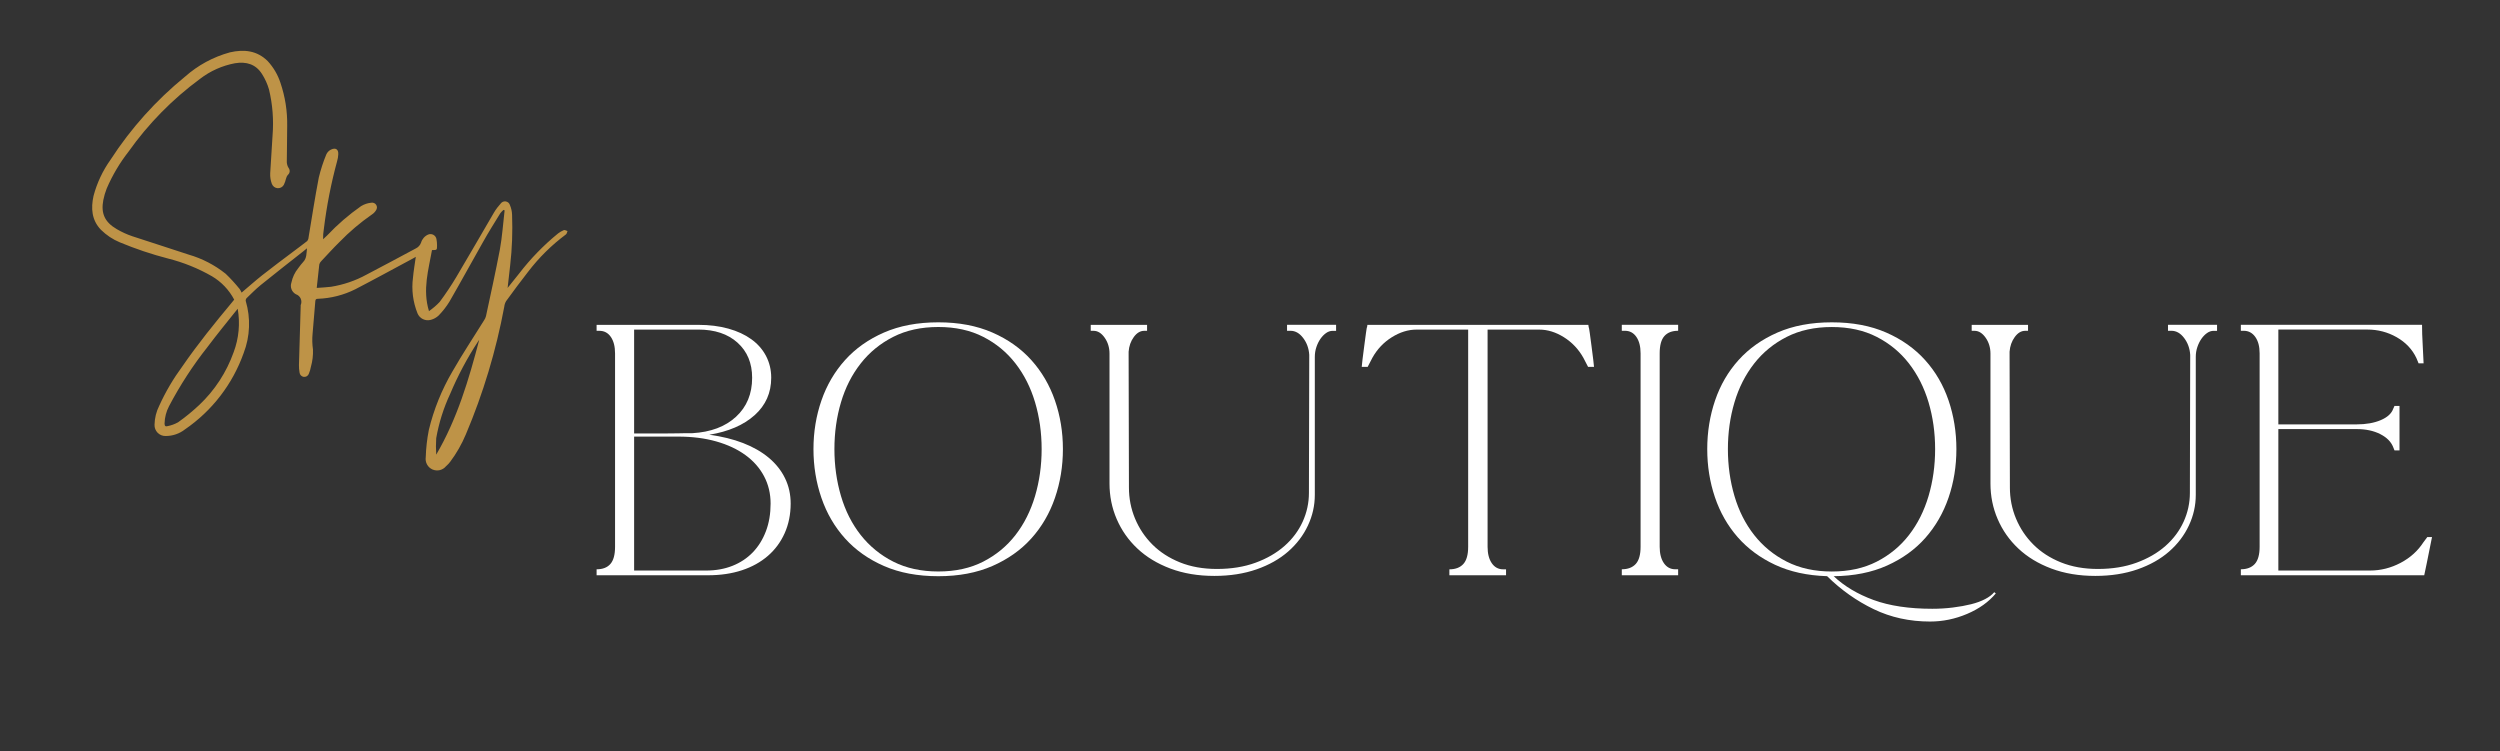 <?xml version="1.0" encoding="utf-8"?>
<!-- Generator: Adobe Illustrator 28.0.0, SVG Export Plug-In . SVG Version: 6.00 Build 0)  -->
<svg version="1.1" id="katman_1" xmlns="http://www.w3.org/2000/svg" xmlns:xlink="http://www.w3.org/1999/xlink" x="0px" y="0px"
	 viewBox="0 0 852 256" style="enable-background:new 0 0 852 256;" xml:space="preserve">
<rect x="0" y="0" width="852" height="256" fill="#333333" stroke="none"/>
<style type="text/css">
	.st0{opacity:0.9;}
	.st1{clip-path:url(#SVGID_00000036249861400275630990000000213917678901781166_);}
	.st2{fill-rule:evenodd;clip-rule:evenodd;fill:#FFFFFF;}
	.st3{fill:#BE9347;}
	.st4{fill-rule:evenodd;clip-rule:evenodd;fill:#13143A;}
	.st5{fill-rule:evenodd;clip-rule:evenodd;fill:#C49232;}
	.st6{fill:#13143A;}
	.st7{fill:#13133A;}
	.st8{fill-rule:evenodd;clip-rule:evenodd;fill:#C69333;}
	.st9{fill:#F0F0F0;}
	.st10{fill:#04042B;}
	.st11{fill:url(#SVGID_00000093162568426647414640000005919377878247717310_);}
	.st12{fill:url(#SVGID_00000088838516865802134680000016313293965608730507_);}
	.st13{fill:url(#SVGID_00000120527709446427714930000013943388392180960146_);}
	.st14{fill:#D8D8D8;}
	.st15{fill:#B6B6B6;}
	.st16{fill:#7D7D7D;}
	.st17{fill:#292929;}
	.st18{fill:#0E1621;}
	.st19{fill:#FFFFFF;stroke:#848484;stroke-miterlimit:10;}
	.st20{fill:#F8CD7C;}
	.st21{fill:#C69333;}
	.st22{fill:#A97F22;}
	.st23{fill:url(#SVGID_00000155843199790249685070000002657488015232334507_);}
	.st24{fill:url(#SVGID_00000126293843131236667130000016828050216568617388_);}
	.st25{fill:#FFFFFF;}
	.st26{opacity:0.8;fill:url(#SVGID_00000157992126297053226630000002632327634362125455_);}
	.st27{opacity:0.8;fill:none;stroke:url(#SVGID_00000169525078943354534010000001257337248404245682_);stroke-miterlimit:10;}
	.st28{opacity:0.95;fill:url(#SVGID_00000093166384226874022740000000726528908407764924_);}
	.st29{fill:url(#SVGID_00000096022721726354690110000007267409668853853871_);}
	.st30{fill:url(#SVGID_00000083797113487965505840000008376327934283148422_);}
	.st31{fill:url(#SVGID_00000138572472784052399410000009721856479657609649_);}
	.st32{fill:url(#SVGID_00000143583695819075646300000001724918788466943667_);}
	.st33{fill:url(#SVGID_00000124856193296197581930000011578657885846885029_);}
	.st34{fill:url(#SVGID_00000022558084662851303310000004376005763154963377_);}
	.st35{fill:url(#SVGID_00000050639024681668693590000002098655835395322033_);}
	.st36{fill:url(#SVGID_00000023247173070330495080000003263928169700588970_);}
	.st37{fill:url(#SVGID_00000103949819477820291290000009016047765217373118_);}
	.st38{fill:url(#SVGID_00000103974518479886458470000004607392474907978926_);}
	.st39{opacity:0.95;fill:url(#SVGID_00000130617882522286467780000018246940065475928733_);}
	.st40{fill:url(#SVGID_00000083064101608656090470000009389967089941669268_);}
	.st41{fill:url(#SVGID_00000033341703526719225640000001634803616268117931_);}
	.st42{fill:url(#SVGID_00000004506302240258253270000017712824264674996354_);}
	.st43{fill:url(#SVGID_00000110468008239007336990000000550066716079282861_);}
	.st44{fill:url(#SVGID_00000036974420304930922160000017647139666416179330_);}
	.st45{fill:url(#SVGID_00000095330176865532779020000001910134990249706900_);}
	.st46{fill:url(#SVGID_00000108996474755391127610000001636546779953709746_);}
	.st47{fill:url(#SVGID_00000052076415178718789450000006796461858312062362_);}
	.st48{opacity:0.95;fill:url(#SVGID_00000160888846025438630880000010067524514799992967_);}
	.st49{opacity:0.95;fill:url(#SVGID_00000168813651916855761800000011499223466197944238_);}
	.st50{fill:url(#SVGID_00000067201691382839648370000018366666887106547083_);}
	.st51{fill:url(#SVGID_00000022555264754367509680000013477450869621712037_);}
	.st52{opacity:0.8;fill:url(#SVGID_00000126308080389088509380000003865907684268140689_);}
	.st53{opacity:0.8;fill:none;stroke:url(#SVGID_00000137810997794845135660000005318628170769771929_);stroke-miterlimit:10;}
	.st54{opacity:0.95;fill:url(#SVGID_00000009592290059206498980000000412163208936005792_);}
	.st55{fill:url(#SVGID_00000019642436735825433540000006628176350752257935_);}
	.st56{fill:url(#SVGID_00000147222462811942174170000011898760841749621916_);}
	.st57{fill:url(#SVGID_00000106834027521338764400000011068901399366419601_);}
	.st58{fill:url(#SVGID_00000025435141368258053960000008601866401091649215_);}
	.st59{fill:url(#SVGID_00000099628242862152054620000001956324710062512019_);}
	.st60{fill:url(#SVGID_00000149355444010618397400000015880584962425405848_);}
	.st61{fill:url(#SVGID_00000148623095791370642250000017342246865860507274_);}
	.st62{fill:url(#SVGID_00000116951565109169220330000017491182650427728029_);}
	.st63{fill:url(#SVGID_00000095334401732442604850000003967385235703220363_);}
	.st64{fill:url(#SVGID_00000117675651657637284070000010738550678116869767_);}
	.st65{fill:url(#SVGID_00000128480061537527366870000007512946968492783540_);}
	.st66{fill:url(#SVGID_00000095303114570944034670000016278227689521077689_);}
	.st67{fill:url(#SVGID_00000124871594688156688780000018321860583167265721_);}
	.st68{fill:url(#SVGID_00000163039980081973143800000005491217752846311064_);}
	.st69{fill:url(#SVGID_00000121991516838942495170000016517434432948882070_);}
	.st70{fill:url(#SVGID_00000056413211782023559700000009072684660169279930_);}
	.st71{fill:url(#SVGID_00000170276962119134525990000005055191364143248545_);}
	.st72{fill:url(#SVGID_00000074421256279071825580000003930556742828647811_);}
	.st73{fill:url(#SVGID_00000049179847870480982010000004159196653720829342_);}
	.st74{fill:url(#SVGID_00000121240375361450236990000001153989612320831665_);}
	.st75{opacity:0.95;fill:url(#SVGID_00000136399921455456086070000001582928979568730756_);}
	.st76{fill:url(#SVGID_00000143615233680345454230000016368463383208168343_);}
	.st77{fill:url(#SVGID_00000068665325710164739960000003548275327833815181_);}
	.st78{fill:url(#SVGID_00000092435886066505660430000014683911932797724852_);}
	.st79{fill:url(#SVGID_00000163044554989813147040000004808575100280720555_);}
	.st80{fill:url(#SVGID_00000177478355835943135360000015775217639665432719_);}
	.st81{fill:url(#SVGID_00000098216458469018790210000013569694349286056634_);}
	.st82{fill:url(#SVGID_00000055688866509355981120000018227972826731169460_);}
	.st83{fill:url(#SVGID_00000132798969701792746260000006225101827915210386_);}
	.st84{fill:url(#SVGID_00000170996420790324042480000004013265888145026966_);}
	.st85{fill:url(#SVGID_00000080195233966225578990000017754182331719743414_);}
	.st86{fill:url(#SVGID_00000037678716712829549530000003791158922341328558_);}
	.st87{fill:url(#SVGID_00000033334798331460376840000000555143477000824979_);}
	.st88{fill:url(#SVGID_00000177470925821475283470000011502923942004095121_);}
	.st89{fill:url(#SVGID_00000101105552583180856300000007693837191660438690_);}
	.st90{fill:url(#SVGID_00000168082903533276793850000007287902575931225770_);}
	.st91{fill:url(#SVGID_00000002360083175758247420000017934835435590135700_);}
	.st92{fill:url(#SVGID_00000098942715077020037360000007226122370801991866_);}
	.st93{fill:url(#SVGID_00000106854055222026583730000015041890786652831163_);}
	.st94{fill:url(#SVGID_00000131351368558373484980000014650133608125812392_);}
	.st95{fill:url(#SVGID_00000124124807306429125930000007322178455218032004_);}
	.st96{fill:url(#SVGID_00000075157456704900373130000012624641474471847357_);}
	.st97{fill:url(#SVGID_00000119079063016280218190000006155437404876760221_);}
	.st98{opacity:0.8;fill:url(#SVGID_00000013193820732515562030000003892926859008387730_);}
	.st99{opacity:0.8;fill:none;stroke:url(#SVGID_00000057849000355599558980000002859353002320512677_);stroke-miterlimit:10;}
	.st100{opacity:0.95;fill:url(#SVGID_00000133527052907716445830000004656656552361140621_);}
	.st101{fill:url(#SVGID_00000054264126457430517820000009981683953265433017_);}
	.st102{fill:url(#SVGID_00000124882785679126193370000005641741880864006833_);}
	.st103{fill:url(#SVGID_00000008858224704412631670000007478036229406201251_);}
	.st104{fill:url(#SVGID_00000173861240167804705230000007814952630640252069_);}
	.st105{fill:url(#SVGID_00000029014430880940788220000003050678407327067800_);}
	.st106{fill:url(#SVGID_00000115485882239587857580000015982053922966921605_);}
	.st107{fill:url(#SVGID_00000092421249955028205360000013088522779757281170_);}
	.st108{fill:url(#SVGID_00000082346335342234546660000010673772309881753535_);}
	.st109{fill:url(#SVGID_00000137820635132489550790000003940528925206362800_);}
	.st110{fill:url(#SVGID_00000031900189267558718310000000325002165405506206_);}
	.st111{fill:url(#SVGID_00000019652544361038819070000013611930817329545405_);}
	.st112{fill:url(#SVGID_00000125569081359266815420000002437968365899176627_);}
	.st113{fill:url(#SVGID_00000024722192274341973710000018129361134722854285_);}
	.st114{fill:url(#SVGID_00000060725048744934010560000002793226648174273976_);}
	.st115{fill:url(#SVGID_00000181067847765177417700000013674083882496871845_);}
	.st116{fill:url(#SVGID_00000133518098601825547150000010907561286061578378_);}
	.st117{fill:url(#SVGID_00000170985830038243788010000004041592133329623451_);}
	.st118{fill:url(#SVGID_00000062913263856296519570000017184978042552251566_);}
	.st119{fill:url(#SVGID_00000078014507683301482760000007715536759851528588_);}
	.st120{fill:url(#SVGID_00000075851743476229853040000018421033360555073980_);}
	.st121{opacity:0.95;fill:url(#SVGID_00000114760834263458231370000010792979554322974105_);}
	.st122{fill:url(#SVGID_00000119827428438703385690000014646888503956379821_);}
	.st123{fill:url(#SVGID_00000124160624257642055240000016923868432675758765_);}
	.st124{fill:url(#SVGID_00000005264038609909619850000011505617093121660824_);}
	.st125{fill:url(#SVGID_00000150781900737133778790000013991815699580764553_);}
	.st126{fill:url(#SVGID_00000125589688143863533280000017844101868364061114_);}
	.st127{fill:url(#SVGID_00000055688570873466440360000016232382756489019302_);}
	.st128{fill:url(#SVGID_00000142875385936728376120000018247619908714751884_);}
	.st129{fill:url(#SVGID_00000112617927471633464750000001646722355914489022_);}
	.st130{fill:url(#SVGID_00000103967300907738162890000002700644928356397733_);}
	.st131{fill:url(#SVGID_00000147201553111419886720000008092660645649532082_);}
	.st132{fill:url(#SVGID_00000034788136574621911970000017680446347157746850_);}
	.st133{fill:url(#SVGID_00000041276722201161192350000008182991240484051843_);}
	.st134{fill:url(#SVGID_00000176036370802249488360000003849202954911473809_);}
	.st135{fill:url(#SVGID_00000068654471318584104580000002080490712400476574_);}
	.st136{fill:url(#SVGID_00000016777982109037435260000014044773688554949797_);}
	.st137{fill:url(#SVGID_00000003791575669575032540000005304370736878086319_);}
	.st138{fill:url(#SVGID_00000046319789821669409220000014366690898617200550_);}
	.st139{fill:url(#SVGID_00000181049885305091580070000011373738507006817446_);}
	.st140{fill:url(#SVGID_00000090265168306167180270000002839514445906217379_);}
	.st141{fill:url(#SVGID_00000137108709494376881840000013953067180607157378_);}
	.st142{fill:url(#SVGID_00000055674565265071256080000004627363075044526498_);}
	.st143{fill:url(#SVGID_00000178166774140618415770000013489957917096960926_);}
	.st144{fill:url(#SVGID_00000143613228645711959700000008736263905344514953_);}
	
		.st145{opacity:0.8;fill:none;stroke:url(#SVGID_00000041255873736151208370000004800237736512707487_);stroke-width:2;stroke-miterlimit:10;}
	.st146{opacity:0.8;}
	.st147{fill:url(#SVGID_00000163066722559036144250000015143205011898002355_);}
	.st148{fill:url(#SVGID_00000116216922221722140650000012334437705261443493_);}
	.st149{fill:url(#SVGID_00000039856700331193527100000006064272893950983043_);}
	.st150{fill:url(#SVGID_00000067237932305978345340000002583245999035335305_);}
	.st151{fill:url(#SVGID_00000158009304327953446840000002147663975448531098_);}
	.st152{fill:url(#SVGID_00000049942066772808950970000007991637548992223140_);}
	.st153{fill:url(#SVGID_00000093157935976223565700000004767278883584196525_);}
	.st154{fill:url(#SVGID_00000053540158920199781110000014093260713922162310_);}
	.st155{fill:url(#SVGID_00000158708415639444898630000002538709738337673610_);}
	.st156{fill:none;}
	.st157{fill:url(#SVGID_00000106848790560554504400000001387065045712181405_);}
	.st158{fill:url(#SVGID_00000149375353803708648250000000621858082408532098_);}
	.st159{fill:url(#SVGID_00000167365218675879267810000004003544863181622689_);}
	.st160{fill:url(#SVGID_00000011028477820731166060000007697769514203221919_);}
	.st161{fill:url(#SVGID_00000083801292846827697450000010425589614911520390_);}
	.st162{fill:url(#SVGID_00000060021560438653665980000000430717921364034438_);}
	.st163{fill:url(#SVGID_00000124850752535413330360000008568529265771309976_);}
	.st164{fill:url(#SVGID_00000127740535262995904820000001710644908886086318_);}
	.st165{fill:url(#SVGID_00000096032826708658938260000002953673081009390757_);}
	.st166{fill:url(#SVGID_00000111175818323437028660000013368320140978425508_);}
	.st167{fill:url(#SVGID_00000153701321875182529350000010875057173374379950_);}
	.st168{fill:url(#SVGID_00000048466430829234791130000011165510909163485843_);}
	.st169{opacity:0.8;fill:url(#SVGID_00000108279272854677027010000001599255395111295886_);}
	.st170{opacity:0.8;fill:none;stroke:url(#SVGID_00000183959792420076760290000001921760839371397544_);stroke-miterlimit:10;}
	.st171{opacity:0.95;fill:url(#SVGID_00000062171822868373917880000000957323755208756125_);}
	.st172{fill:url(#SVGID_00000065060998731506674230000002676786995700321956_);}
	.st173{fill:url(#SVGID_00000072267547662047245590000017331196559707180216_);}
	.st174{fill:url(#SVGID_00000134230146484939561080000017640752481654707621_);}
	.st175{fill:url(#SVGID_00000048461613438234407450000013691728565938822292_);}
	.st176{fill:url(#SVGID_00000180360259756617995040000011763879974364626069_);}
	.st177{fill:url(#SVGID_00000029752546592989786390000015271095365031914653_);}
	.st178{fill:url(#SVGID_00000010992373601015295450000003606375820593175720_);}
	.st179{fill:url(#SVGID_00000050624711445857111980000012321234926565866670_);}
	.st180{fill:url(#SVGID_00000036249972543409420990000014675143963679517344_);}
	.st181{fill:url(#SVGID_00000056413568410267009910000016186883085543146134_);}
	.st182{opacity:0.95;fill:url(#SVGID_00000109736382126650157330000015580932827609811335_);}
	.st183{fill:url(#SVGID_00000137833060442104539680000011073802862887168936_);}
	.st184{fill:url(#SVGID_00000142133892009634264960000006981591849076981656_);}
	.st185{fill:url(#SVGID_00000172409201321328115010000017790048540691188645_);}
	.st186{fill:url(#SVGID_00000114769691748221339890000014223832078310352266_);}
	.st187{fill:url(#SVGID_00000149349605762470344470000009560686912808975786_);}
	.st188{fill:url(#SVGID_00000015330848685139260850000003927792285228434048_);}
	.st189{fill:url(#SVGID_00000141427914301867567500000008773441077809937030_);}
	.st190{fill:url(#SVGID_00000132810176361201681100000001420106783668380592_);}
	.st191{fill:url(#SVGID_00000171700265702084933170000017741759902600002465_);}
	.st192{fill:url(#SVGID_00000022542119722032437490000003431611336565164463_);}
	.st193{fill:url(#SVGID_00000155844621633306092390000005478248324678075793_);}
	.st194{fill:url(#SVGID_00000138566504873998785360000016321417999404248220_);}
	.st195{fill:url(#SVGID_00000010269744862248671660000006674970885984476819_);}
	.st196{fill:url(#SVGID_00000081606096838431328700000017368591902671629756_);}
	.st197{fill:url(#SVGID_00000026885487988756501640000017214492591529165700_);}
	.st198{fill:url(#SVGID_00000117646069902421184340000010701367696214544306_);}
	.st199{fill:url(#SVGID_00000088829530514236160020000000114652118342043301_);}
	.st200{fill:url(#SVGID_00000112625428845617596180000012687758374414409118_);}
	.st201{fill:url(#SVGID_00000145752699144660655200000005092494877954460318_);}
	.st202{fill:url(#SVGID_00000182492941639602797330000002716526266135152281_);}
	.st203{fill:url(#SVGID_00000121269305262997862120000016554634114158779573_);}
	.st204{fill:url(#SVGID_00000095304110896620710820000002776196231311352475_);}
	.st205{fill:url(#SVGID_00000078027505659033148430000003253401030024211883_);}
	.st206{fill:url(#SVGID_00000008107462711796274660000018388635931539414959_);}
	.st207{fill:url(#SVGID_00000132084063206123390930000016512790313196441270_);}
	.st208{fill:url(#SVGID_00000156547835851066692670000011262469669206869901_);}
	.st209{fill:url(#SVGID_00000103229993202255043360000000128135427981260714_);}
	.st210{fill:url(#SVGID_00000048476522906074910720000017691185721985147549_);}
	
		.st211{opacity:0.8;fill:none;stroke:url(#SVGID_00000122695229265257808290000015981118047626183853_);stroke-width:2;stroke-miterlimit:10;}
	.st212{fill:url(#SVGID_00000048482870073031264440000001059451481304417452_);}
	.st213{fill:url(#SVGID_00000059302360589327322580000006876412388047771320_);}
</style>
<path class="st3" d="M163.32,115.82l-0.42,0.59c-3.7,5.65-6.87,11.62-9.49,17.84c-2.24,4.8-3.83,9.86-4.75,15.08
	c-0.12,1.87-0.12,3.75,0,5.62C155.81,142.74,159.76,129.41,163.32,115.82z M81.01,105.22c-3.58,4.48-7.02,8.67-10.32,13.07
	c-4.97,6.28-9.34,13.02-13.07,20.11c-0.96,1.82-1.49,3.85-1.54,5.91c0,0.83,0.29,1.16,1.06,0.91c1.25-0.25,2.45-0.69,3.56-1.31
	c2.54-1.8,4.95-3.78,7.22-5.91c5.27-4.98,9.28-11.14,11.71-17.97C81.4,115.31,81.88,110.19,81.01,105.22z M82.34,99.72
	c2.38-2.01,4.66-4.05,7.04-5.93c3.43-2.71,6.94-5.32,10.44-7.95c1.63-1.24,3.27-2.43,4.9-3.71c0.26-0.36,0.42-0.78,0.44-1.23
	c1.14-6.79,2.17-13.61,3.48-20.37c0.65-2.69,1.5-5.33,2.56-7.89c0.32-0.71,0.86-1.28,1.55-1.63c1.63-0.83,2.66-0.1,2.53,1.63
	c-0.04,0.78-0.17,1.54-0.39,2.29c-2.06,7.57-3.57,15.29-4.52,23.08c-0.2,1.17-0.29,2.35-0.26,3.53c0.47-0.44,0.96-0.88,1.42-1.34
	c3.49-3.7,7.35-7.03,11.52-9.95c1.05-0.64,2.23-1.04,3.45-1.16c0.32-0.07,0.66-0.03,0.97,0.1c0.3,0.13,0.56,0.35,0.74,0.63
	s0.27,0.61,0.25,0.94s-0.13,0.65-0.33,0.92c-0.35,0.57-0.82,1.06-1.39,1.42c-4,2.78-7.72,5.94-11.11,9.44
	c-2.16,2.11-4.17,4.38-6.22,6.53c-0.3,0.29-0.51,0.67-0.6,1.08c-0.31,2.58-0.56,5.15-0.87,7.97c1.63-0.13,3.27-0.18,4.9-0.39
	c4.22-0.68,8.29-2.07,12.04-4.12c5.65-2.91,11.22-5.98,16.84-8.95c0.83-0.4,1.47-1.11,1.78-1.98c0.17-0.6,0.48-1.16,0.89-1.63
	c0.41-0.47,0.92-0.85,1.49-1.1c0.29-0.13,0.6-0.19,0.91-0.17c0.31,0.01,0.62,0.09,0.89,0.24c0.28,0.15,0.51,0.35,0.7,0.61
	c0.18,0.25,0.31,0.54,0.36,0.85c0.13,0.7,0.2,1.41,0.2,2.12c0,1.63,0,1.63-1.72,1.63c-1.18,6.73-3.27,13.43-1.03,20.79
	c1.32-0.9,2.54-1.94,3.63-3.1c2.06-2.76,3.97-5.62,5.73-8.58c4.33-7.25,8.51-14.6,12.79-21.89c0.65-1.1,1.42-2.13,2.29-3.07
	c0.19-0.28,0.46-0.49,0.77-0.62c0.31-0.13,0.65-0.17,0.98-0.11s0.64,0.21,0.89,0.43c0.25,0.23,0.43,0.52,0.52,0.84
	c0.44,1.03,0.69,2.14,0.72,3.27c0.22,5.76,0.01,11.52-0.65,17.25c-0.26,2.45-0.56,4.9-0.87,7.69c1.44-1.8,2.66-3.35,3.92-4.9
	c3.88-5.05,8.33-9.63,13.26-13.66c0.62-0.47,1.29-0.86,2.01-1.16c0.33-0.11,0.8,0.23,1.23,0.34c-0.18,0.39-0.25,0.93-0.54,1.14
	c-4.88,3.63-9.23,7.93-12.92,12.77c-2.58,3.27-5.03,6.63-7.48,9.98c-0.34,0.58-0.55,1.23-0.62,1.89
	c-2.78,14.92-7.16,29.49-13.07,43.46c-1.4,3.35-3.2,6.51-5.37,9.41c-0.41,0.54-0.88,1.03-1.39,1.47c-0.54,0.67-1.29,1.14-2.13,1.35
	c-0.84,0.2-1.72,0.12-2.51-0.22c-0.79-0.35-1.44-0.95-1.85-1.7c-0.41-0.76-0.57-1.63-0.44-2.48c0.1-3.12,0.45-6.22,1.05-9.28
	c1.69-7.02,4.41-13.75,8.07-19.98c3.38-5.93,7.17-11.61,10.76-17.4c0.3-0.43,0.52-0.91,0.65-1.42c1.63-7.55,3.27-15.06,4.72-22.62
	c0.82-4.43,1.09-8.95,1.63-13.43l-0.38-0.16c-0.4,0.34-0.76,0.72-1.08,1.13c-2.01,3.27-4.07,6.53-5.98,9.96
	c-3.81,6.7-7.48,13.46-11.34,20.14c-1.05,1.72-2.3,3.33-3.71,4.77c-0.75,0.7-1.65,1.21-2.65,1.47c-0.9,0.25-1.86,0.17-2.7-0.24
	c-0.84-0.41-1.5-1.11-1.85-1.98c-1.55-3.85-2.08-8.03-1.54-12.14c0.2-2.32,0.62-4.62,0.96-7.11l-0.98,0.56
	c-6.53,3.5-13.07,7.09-19.6,10.47c-3.98,2-8.35,3.11-12.81,3.27c-0.87,0-0.83,0.57-0.88,1.13c-0.29,3.57-0.59,7.15-0.9,10.73
	c-0.18,1.82-0.13,3.66,0.13,5.47c0.07,1.95-0.16,3.89-0.69,5.77c-0.15,0.84-0.39,1.66-0.72,2.45c-0.13,0.36-0.38,0.65-0.71,0.85
	c-0.33,0.19-0.71,0.26-1.09,0.2c-0.35-0.06-0.68-0.23-0.92-0.49c-0.24-0.26-0.4-0.59-0.44-0.95c-0.15-0.84-0.22-1.69-0.21-2.55
	c0.18-6.68,0.39-13.36,0.59-20.04c-0.02-0.14-0.02-0.28,0-0.42c0.16-0.35,0.24-0.72,0.24-1.1c0-0.38-0.08-0.76-0.23-1.11
	c-0.15-0.35-0.38-0.66-0.66-0.92c-0.28-0.26-0.62-0.45-0.98-0.57c-0.69-0.37-1.22-0.97-1.5-1.7c-0.28-0.73-0.29-1.53-0.03-2.27
	c0.37-1.8,1.16-3.48,2.32-4.9c0.54-0.76,1.11-1.48,1.73-2.17c1.19-1.26,1.05-2.83,1.27-4.62l-1.44,1.16
	c-4.9,3.82-9.65,7.61-14.42,11.43c-1.63,1.34-3.15,2.87-4.69,4.36c-0.13,0.13-0.22,0.28-0.28,0.45c-0.06,0.17-0.08,0.35-0.06,0.53
	c1.73,5.84,1.49,12.09-0.7,17.77c-3.75,10.57-10.75,19.68-20.01,26.02c-1.86,1.46-4.17,2.25-6.53,2.25
	c-0.51,0.02-1.02-0.06-1.49-0.25c-0.48-0.19-0.91-0.47-1.27-0.83s-0.64-0.79-0.83-1.27c-0.19-0.48-0.27-0.98-0.25-1.49
	c0.05-2.27,0.6-4.51,1.63-6.53c2.15-4.72,4.79-9.2,7.87-13.38c5.23-7.6,10.99-14.7,16.92-21.82l0.73-0.9
	c-1.74-3.31-4.36-6.07-7.58-7.97c-4.69-2.69-9.72-4.72-14.96-6.04c-5.6-1.45-11.09-3.3-16.43-5.52c-2.4-0.99-4.59-2.45-6.44-4.28
	c-3.17-3.27-3.46-7.35-2.52-11.56c1.17-4.41,3.13-8.57,5.77-12.28c6.93-10.71,15.5-20.26,25.38-28.32
	c4.41-3.91,9.65-6.76,15.34-8.31c4.77-1.09,9.21-0.65,12.87,2.99c1.95,2.12,3.43,4.64,4.33,7.38c1.61,4.73,2.39,9.7,2.3,14.7
	c0,4.12-0.11,8.17-0.13,12.36c0.03,0.69,0.24,1.36,0.6,1.94c0.14,0.18,0.25,0.38,0.31,0.6c0.06,0.22,0.08,0.45,0.06,0.67
	s-0.1,0.44-0.21,0.64c-0.11,0.2-0.26,0.37-0.44,0.52c-0.27,0.35-0.47,0.76-0.57,1.19c-0.18,0.75-0.43,1.48-0.77,2.17
	c-0.21,0.38-0.53,0.68-0.91,0.88c-0.38,0.2-0.81,0.29-1.24,0.25s-0.84-0.19-1.18-0.46s-0.6-0.62-0.75-1.02
	c-0.42-1.13-0.61-2.34-0.56-3.54c0.2-4.28,0.6-8.58,0.8-12.87c0.43-5.28,0.03-10.61-1.21-15.76c-0.54-1.87-1.35-3.65-2.4-5.29
	c-2.14-3.35-5.34-4.26-9.18-3.64c-4.35,0.81-8.44,2.64-11.94,5.34c-9.38,6.91-17.6,15.27-24.34,24.78
	c-3.02,3.86-5.53,8.1-7.46,12.61c-0.49,1.26-0.88,2.56-1.14,3.89c-0.87,4.54,0.47,7.53,4.57,9.91c1.68,0.99,3.46,1.8,5.31,2.43
	c6.4,2.14,12.85,4.12,19.24,6.27c4.59,1.33,8.86,3.55,12.59,6.53c1.68,1.62,3.25,3.33,4.72,5.15
	C81.93,98.88,82.15,99.29,82.34,99.72z"/>
<g>
	<path class="st25" d="M267.42,181.7c-1.35,3.02-3.25,5.6-5.71,7.73s-5.4,3.77-8.85,4.91s-7.31,1.71-11.57,1.71h-37.97v-2.03
		c2.06,0,3.63-0.6,4.69-1.81c1.07-1.21,1.6-3.16,1.6-5.87v-65.92c0-2.35-0.48-4.21-1.44-5.6s-2.26-2.08-3.89-2.08h-0.96v-2.03h34.66
		c3.77,0,7.18,0.43,10.24,1.28c3.06,0.85,5.67,2.06,7.84,3.63c2.17,1.56,3.84,3.47,5.01,5.71c1.17,2.24,1.76,4.71,1.76,7.41
		c0,5.12-1.88,9.37-5.65,12.75s-8.92,5.6-15.46,6.67c4.27,0.57,8.11,1.51,11.52,2.83s6.33,2.99,8.75,5.01
		c2.42,2.03,4.27,4.35,5.55,6.99c1.28,2.63,1.92,5.51,1.92,8.64C269.45,175.31,268.77,178.67,267.42,181.7z M225.98,147.73
		c2.24,0,3.93-0.02,5.07-0.05c1.14-0.04,1.99-0.05,2.56-0.05h2.35c6.26-0.36,11.22-2.22,14.88-5.6c3.66-3.38,5.49-7.8,5.49-13.28
		c0-4.98-1.65-8.96-4.96-11.95s-7.77-4.48-13.39-4.48h-21.87v35.41H225.98z M249.61,192.84c2.7-1.07,5.01-2.6,6.93-4.59
		c1.92-1.99,3.41-4.39,4.48-7.2c1.07-2.81,1.6-5.96,1.6-9.44c0-3.41-0.75-6.52-2.24-9.33c-1.49-2.81-3.61-5.21-6.35-7.2
		c-2.74-1.99-6.04-3.54-9.92-4.64s-8.2-1.65-12.96-1.65h-15.04v45.65h24.53C243.92,194.44,246.91,193.91,249.61,192.84z"/>
	<path class="st25" d="M359.52,169.7c-1.81,5.26-4.5,9.87-8.05,13.81c-3.56,3.95-7.98,7.07-13.28,9.39
		c-5.3,2.31-11.43,3.47-18.4,3.47c-7.04,0-13.21-1.16-18.51-3.47c-5.3-2.31-9.72-5.44-13.28-9.39c-3.56-3.95-6.24-8.55-8.05-13.81
		c-1.81-5.26-2.72-10.81-2.72-16.64c0-5.83,0.91-11.36,2.72-16.59c1.81-5.23,4.5-9.81,8.05-13.76c3.55-3.95,7.98-7.07,13.28-9.39
		c5.3-2.31,11.47-3.47,18.51-3.47c6.97,0,13.1,1.16,18.4,3.47c5.3,2.31,9.72,5.44,13.28,9.39c3.55,3.95,6.24,8.53,8.05,13.76
		c1.81,5.23,2.72,10.75,2.72,16.59C362.24,158.89,361.33,164.44,359.52,169.7z M335.09,191.4c4.37-2.24,8.04-5.26,10.99-9.07
		c2.95-3.8,5.17-8.23,6.67-13.28c1.49-5.05,2.24-10.38,2.24-16c0-5.62-0.75-10.93-2.24-15.95c-1.49-5.01-3.71-9.42-6.67-13.23
		c-2.95-3.8-6.61-6.83-10.99-9.07s-9.48-3.36-15.31-3.36c-5.83,0-10.95,1.12-15.36,3.36c-4.41,2.24-8.11,5.26-11.09,9.07
		c-2.99,3.8-5.23,8.21-6.72,13.23c-1.49,5.01-2.24,10.33-2.24,15.95c0,5.62,0.75,10.95,2.24,16c1.49,5.05,3.73,9.48,6.72,13.28
		c2.99,3.8,6.68,6.83,11.09,9.07c4.41,2.24,9.53,3.36,15.36,3.36C325.62,194.76,330.72,193.64,335.09,191.4z"/>
	<path class="st25" d="M455.34,110.72v2.03h-1.17c-0.78,0-1.53,0.25-2.24,0.75c-0.71,0.5-1.35,1.16-1.92,1.97
		c-0.57,0.82-1.03,1.76-1.39,2.83c-0.36,1.07-0.53,2.17-0.53,3.31v47.04c0,3.63-0.78,7.11-2.35,10.45c-1.56,3.34-3.8,6.29-6.72,8.85
		c-2.92,2.56-6.51,4.59-10.77,6.08c-4.27,1.49-9.07,2.24-14.4,2.24c-5.55,0-10.54-0.84-14.99-2.51c-4.44-1.67-8.2-3.95-11.25-6.83
		c-3.06-2.88-5.4-6.22-7.04-10.03c-1.64-3.8-2.45-7.84-2.45-12.11v-44.26c0-2.06-0.55-3.88-1.65-5.44s-2.36-2.35-3.79-2.35h-0.96
		v-2.03h19.2v2.03h-0.96c-1.35,0-2.54,0.71-3.57,2.13c-1.03,1.42-1.62,3.09-1.76,5.01l0.11,46.29c0,3.7,0.69,7.22,2.08,10.56
		c1.39,3.34,3.36,6.29,5.92,8.85c2.56,2.56,5.69,4.59,9.39,6.08s7.89,2.24,12.59,2.24c4.91,0,9.3-0.71,13.17-2.13
		c3.88-1.42,7.16-3.32,9.87-5.71c2.7-2.38,4.76-5.14,6.19-8.27c1.42-3.13,2.13-6.4,2.13-9.81l0.11-47.04
		c-0.14-2.2-0.83-4.12-2.08-5.76c-1.24-1.64-2.68-2.45-4.32-2.45h-1.17v-2.03H455.34z"/>
	<path class="st25" d="M541.79,113.44c0.18,1.32,0.37,2.79,0.59,4.43c0.21,1.64,0.41,3.18,0.59,4.64c0.18,1.46,0.27,2.29,0.27,2.51
		h-2.03l-1.6-3.09c-1.64-2.92-3.84-5.24-6.61-6.99c-2.77-1.74-5.58-2.61-8.43-2.61h-17.6v74.02c0,2.35,0.48,4.21,1.44,5.6
		s2.26,2.08,3.89,2.08h0.96v2.03h-19.31v-2.03c2.06,0,3.64-0.6,4.75-1.81c1.1-1.21,1.65-3.16,1.65-5.87v-74.02h-17.6
		c-2.84,0-5.65,0.87-8.43,2.61s-4.98,4.07-6.61,6.99l-1.6,3.09h-2.03c0-0.28,0.09-1.14,0.27-2.56c0.18-1.42,0.37-2.95,0.59-4.59
		c0.21-1.64,0.41-3.11,0.59-4.43s0.3-1.97,0.37-1.97l0.11-0.75h75.3l0.11,0.75C541.48,111.46,541.61,112.12,541.79,113.44z"/>
	<path class="st25" d="M552.71,196.04v-2.03c2.06,0,3.64-0.6,4.75-1.81c1.1-1.21,1.65-3.16,1.65-5.87v-65.92
		c0-2.35-0.48-4.21-1.44-5.6c-0.96-1.39-2.26-2.08-3.89-2.08h-1.07v-2.03h19.2v2.03c-2.06,0-3.63,0.6-4.69,1.81
		c-1.07,1.21-1.6,3.16-1.6,5.87v65.92c0,2.35,0.48,4.21,1.44,5.6s2.26,2.08,3.89,2.08h0.96v2.03H552.71z"/>
	<path class="st25" d="M670.41,209.21c-4.09,1.74-8.3,2.61-12.64,2.61c-6.97,0-13.37-1.4-19.2-4.21
		c-5.83-2.81-11.13-6.56-15.89-11.25c-6.76-0.21-12.67-1.51-17.76-3.89c-5.08-2.38-9.33-5.53-12.75-9.44
		c-3.41-3.91-5.99-8.44-7.73-13.6s-2.61-10.61-2.61-16.37c0-5.83,0.89-11.36,2.67-16.59c1.78-5.23,4.44-9.81,8-13.76
		c3.55-3.95,7.98-7.07,13.28-9.39c5.3-2.31,11.47-3.47,18.51-3.47c7.04,0,13.21,1.16,18.5,3.47c5.3,2.31,9.72,5.44,13.28,9.39
		c3.56,3.95,6.22,8.53,8,13.76c1.78,5.23,2.67,10.75,2.67,16.59c0,5.83-0.89,11.34-2.67,16.53c-1.78,5.19-4.41,9.76-7.89,13.71
		c-3.48,3.95-7.84,7.09-13.07,9.44c-5.23,2.35-11.29,3.56-18.19,3.63c3.63,3.41,8.16,6.12,13.6,8.11c5.44,1.99,12.11,2.99,20,2.99
		c2.42,0,4.76-0.14,7.04-0.43c2.28-0.28,4.34-0.66,6.19-1.12c1.85-0.46,3.45-1.05,4.8-1.76c1.35-0.71,2.38-1.49,3.09-2.35l0.53,0.43
		C677.75,205.14,674.5,207.47,670.41,209.21z M591.11,169.06c1.49,5.05,3.73,9.48,6.72,13.28s6.68,6.83,11.09,9.07
		c4.41,2.24,9.53,3.36,15.36,3.36s10.93-1.12,15.31-3.36s8.04-5.26,10.99-9.07c2.95-3.8,5.17-8.23,6.67-13.28
		c1.49-5.05,2.24-10.38,2.24-16c0-5.62-0.75-10.93-2.24-15.95c-1.49-5.01-3.72-9.42-6.67-13.23c-2.95-3.8-6.61-6.83-10.99-9.07
		s-9.47-3.36-15.31-3.36s-10.95,1.12-15.36,3.36c-4.41,2.24-8.11,5.26-11.09,9.07s-5.23,8.21-6.72,13.23
		c-1.49,5.01-2.24,10.33-2.24,15.95C588.87,158.68,589.62,164.01,591.11,169.06z"/>
	<path class="st25" d="M755.57,110.72v2.03h-1.17c-0.78,0-1.53,0.25-2.24,0.75c-0.71,0.5-1.35,1.16-1.92,1.97
		c-0.57,0.82-1.03,1.76-1.39,2.83c-0.36,1.07-0.53,2.17-0.53,3.31v47.04c0,3.63-0.78,7.11-2.35,10.45c-1.56,3.34-3.8,6.29-6.72,8.85
		c-2.92,2.56-6.51,4.59-10.77,6.08c-4.27,1.49-9.07,2.24-14.4,2.24c-5.55,0-10.54-0.84-14.99-2.51c-4.44-1.67-8.2-3.95-11.25-6.83
		c-3.06-2.88-5.4-6.22-7.04-10.03c-1.64-3.8-2.45-7.84-2.45-12.11v-44.26c0-2.06-0.55-3.88-1.65-5.44s-2.36-2.35-3.79-2.35h-0.96
		v-2.03h19.2v2.03h-0.96c-1.35,0-2.54,0.71-3.57,2.13c-1.03,1.42-1.62,3.09-1.76,5.01l0.11,46.29c0,3.7,0.69,7.22,2.08,10.56
		c1.39,3.34,3.36,6.29,5.92,8.85c2.56,2.56,5.69,4.59,9.39,6.08s7.89,2.24,12.59,2.24c4.91,0,9.3-0.71,13.17-2.13
		c3.88-1.42,7.16-3.32,9.87-5.71c2.7-2.38,4.76-5.14,6.19-8.27c1.42-3.13,2.13-6.4,2.13-9.81l0.11-47.04
		c-0.14-2.2-0.83-4.12-2.08-5.76c-1.24-1.64-2.68-2.45-4.32-2.45h-1.17v-2.03H755.57z"/>
	<path class="st25" d="M827.03,191.99c-0.5,2.42-0.78,3.77-0.85,4.05h-62.5v-2.03c2.06,0,3.64-0.6,4.75-1.81
		c1.1-1.21,1.65-3.16,1.65-5.87v-65.92c0-2.35-0.5-4.21-1.49-5.6c-1-1.39-2.31-2.08-3.95-2.08h-0.96v-2.03h61.75
		c0,2.06,0.07,4.25,0.21,6.56c0.14,2.31,0.25,4.5,0.32,6.56h-1.71l-0.75-1.81c-1.42-2.99-3.66-5.35-6.72-7.09
		c-3.06-1.74-6.4-2.61-10.03-2.61h-30.29v32.32h26.67c3.2,0,5.94-0.48,8.21-1.44s3.7-2.26,4.27-3.89l0.43-0.96h1.71v15.15h-1.71
		l-0.43-1.07c-0.71-1.85-2.19-3.34-4.43-4.48c-2.24-1.14-4.92-1.71-8.05-1.71h-26.67v48.21h31.25c3.63,0,7.09-0.87,10.4-2.61
		s5.92-4.11,7.84-7.09l1.28-1.71h1.6C828.13,186.59,827.53,189.57,827.03,191.99z"/>
</g>
</svg>
